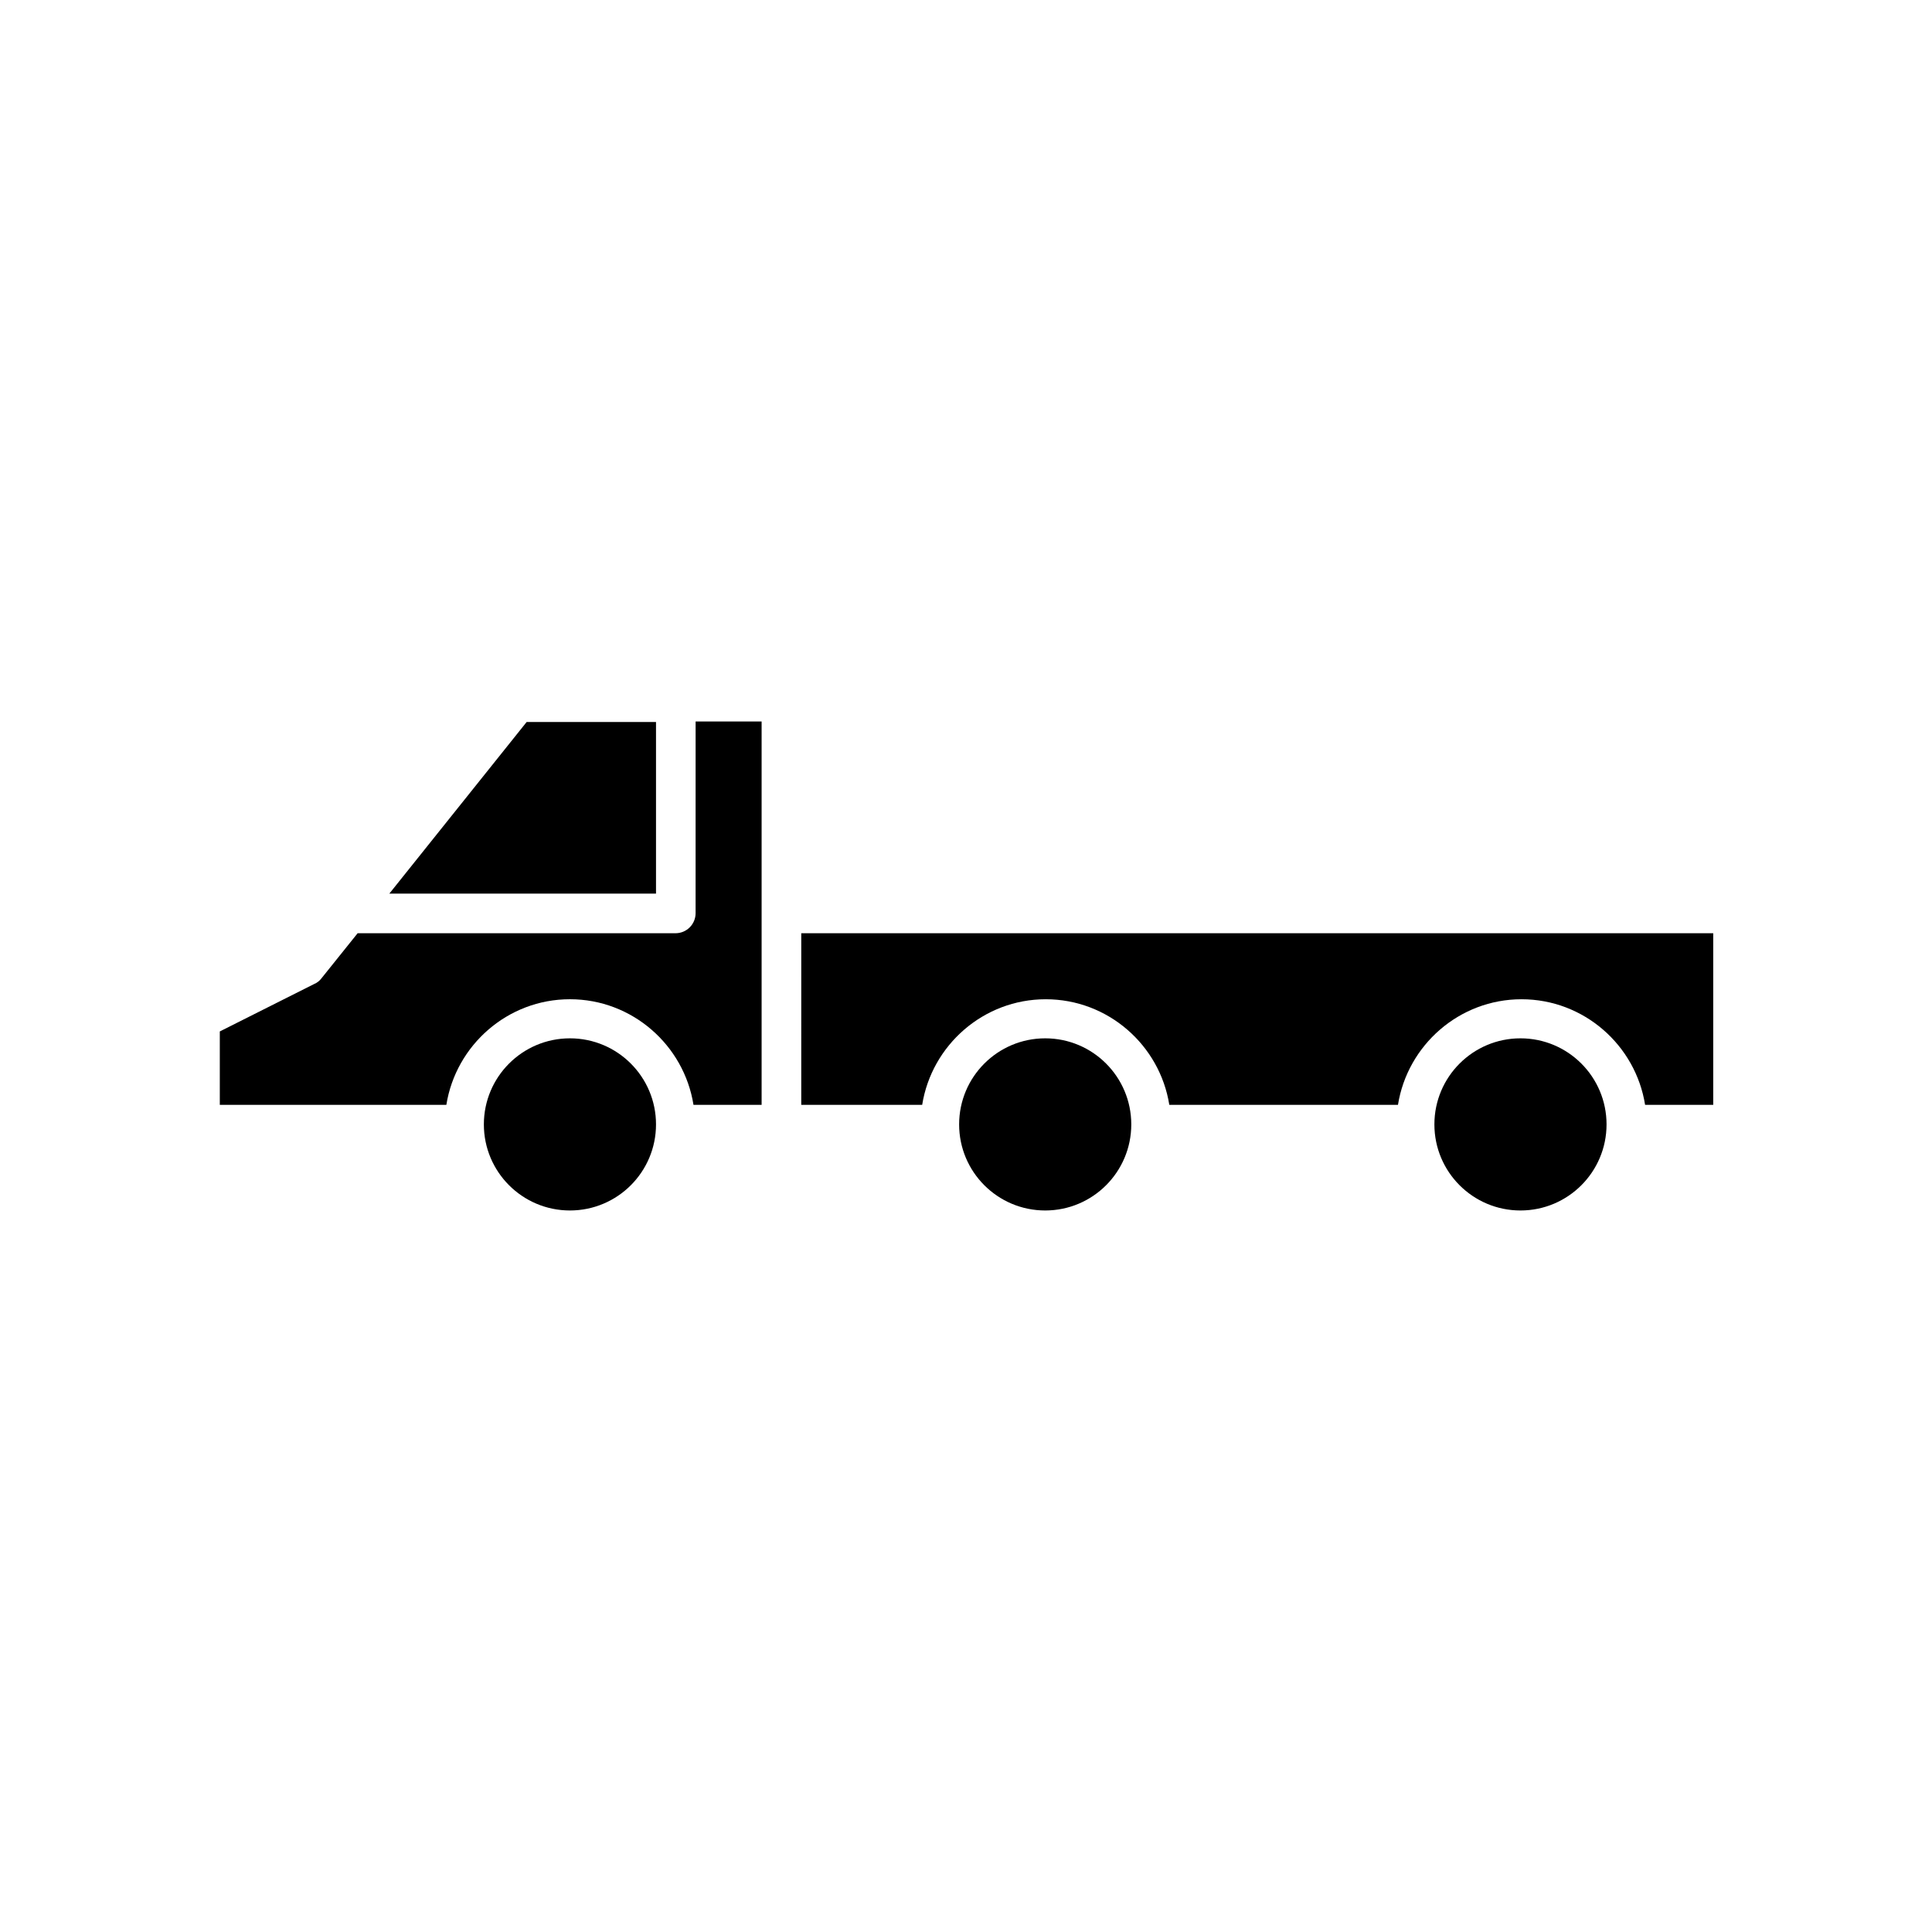 <?xml version="1.0" encoding="UTF-8"?>
<!-- Uploaded to: SVG Repo, www.svgrepo.com, Generator: SVG Repo Mixer Tools -->
<svg fill="#000000" width="800px" height="800px" version="1.1" viewBox="144 144 512 512" xmlns="http://www.w3.org/2000/svg">
 <g>
  <path d="m317.85 441.98c0 12.598-10.211 22.809-22.809 22.809-12.598 0-22.812-10.211-22.812-22.809 0-12.602 10.215-22.812 22.812-22.812 12.598 0 22.809 10.211 22.809 22.812"/>
  <path d="m317.85 335.34h-34.285l-36.387 45.48h70.672z"/>
  <path d="m356.34 436.8h32.047c2.519-15.812 16.234-27.988 32.746-27.988 16.516 0 30.23 12.176 32.746 27.988h60.598c2.519-15.812 16.234-27.988 32.746-27.988 16.516 0 30.23 12.176 32.746 27.988h18.055v-45.484h-241.68z"/>
  <path d="m328.34 386c0 2.938-2.379 5.316-5.316 5.316h-84.246l-9.656 12.035c-0.418 0.559-1.121 1.121-1.82 1.398l-25.051 12.594v19.453h60.039c2.519-15.812 16.234-27.988 32.746-27.988 16.516 0 30.23 12.176 32.746 27.988h18.055v-101.6h-17.492z"/>
  <path d="m443.8 441.98c0 12.598-10.211 22.809-22.809 22.809-12.602 0-22.812-10.211-22.812-22.809 0-12.602 10.211-22.812 22.812-22.812 12.598 0 22.809 10.211 22.809 22.812"/>
  <path d="m569.75 441.98c0 12.598-10.211 22.809-22.812 22.809-12.598 0-22.809-10.211-22.809-22.809 0-12.602 10.211-22.812 22.809-22.812 12.602 0 22.812 10.211 22.812 22.812"/>
 </g>
</svg>